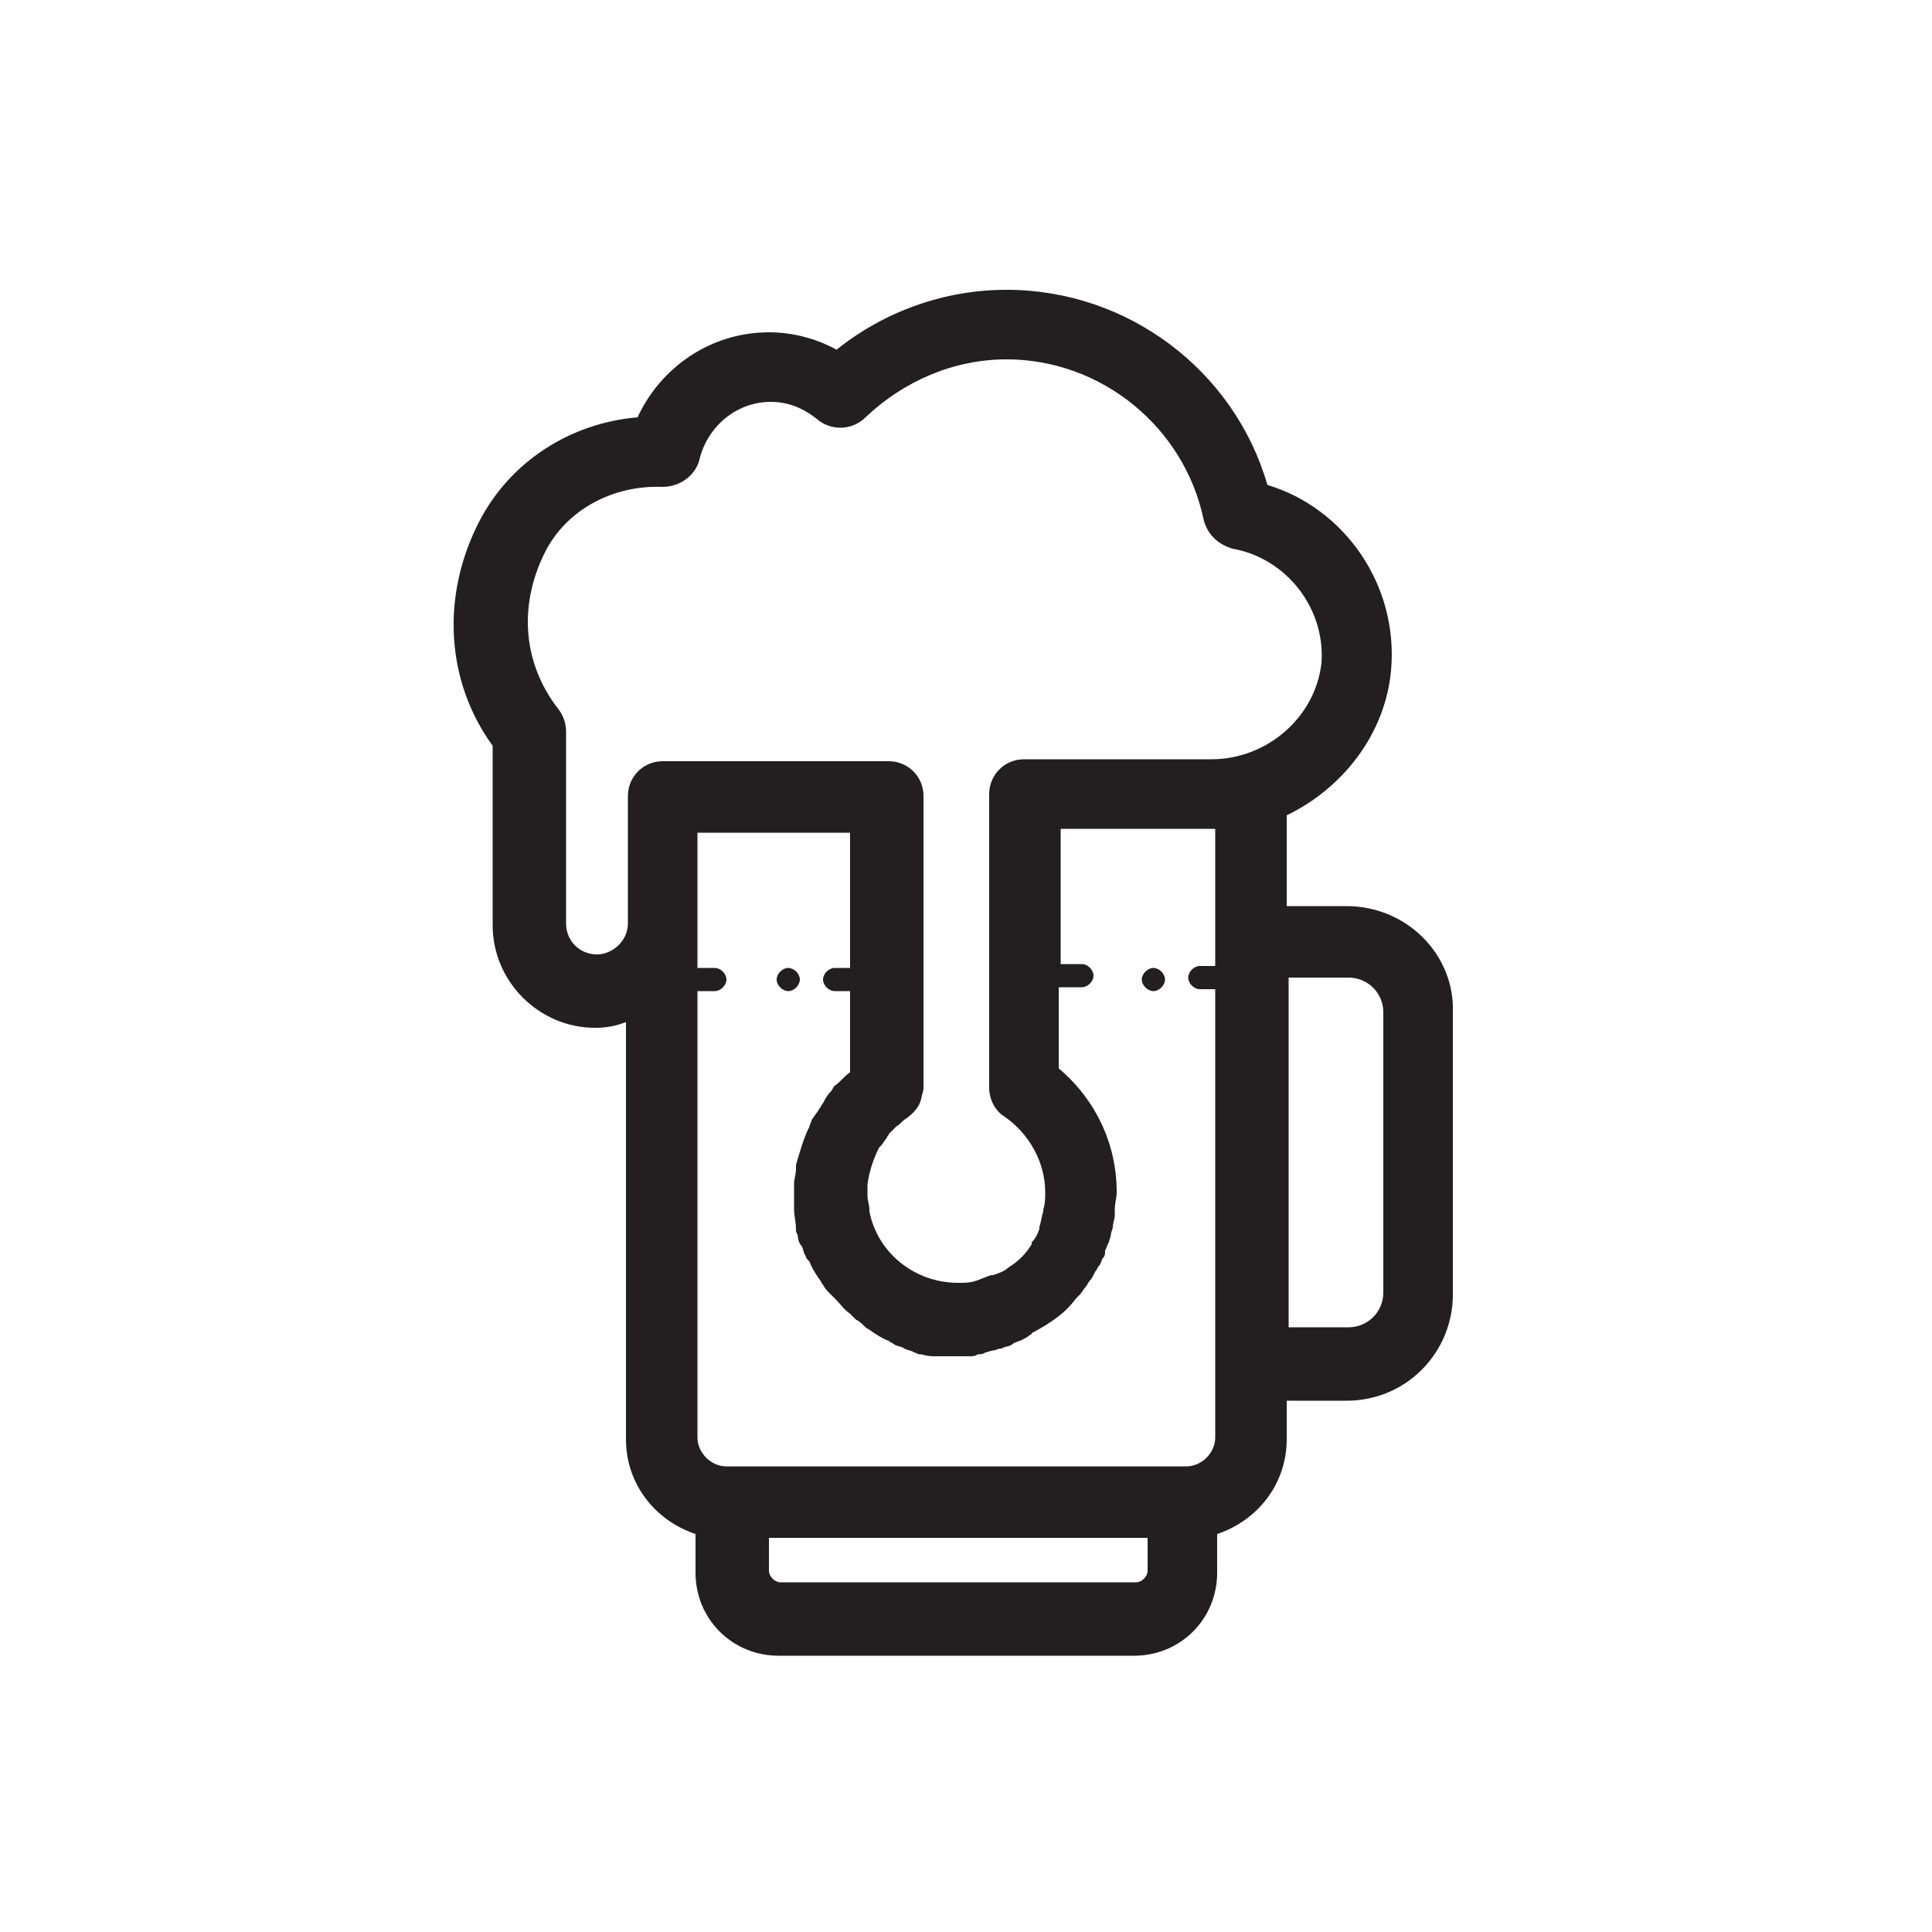 <?xml version="1.0" encoding="utf-8"?>

<!-- Скачано с сайта svg4.ru / Downloaded from svg4.ru -->
<svg height="800px" width="800px" version="1.1" id="Layer_1" xmlns="http://www.w3.org/2000/svg" xmlns:xlink="http://www.w3.org/1999/xlink" 
	 viewBox="0 0 100 100" enable-background="new 0 0 100 100" xml:space="preserve">
<g>
	<path fill="#231F20" d="M69.7,46.9h-3.1v-4.7c2.9-1.4,5.1-4.2,5.4-7.5c0.4-4.4-2.4-8.4-6.4-9.6c-1.7-5.9-7.2-10.1-13.5-10.1
		c-3.2,0-6.3,1.1-8.8,3.1c-1.1-0.6-2.3-0.9-3.5-0.9c-3,0-5.6,1.8-6.8,4.4c-3.5,0.3-6.6,2.3-8.2,5.4c-2,3.9-1.7,8.3,0.7,11.6v9.3
		c0,2.9,2.4,5.3,5.3,5.3c0.6,0,1.1-0.1,1.6-0.3v21.6c0,2.3,1.5,4.2,3.6,4.9v2c0,2.4,1.9,4.3,4.3,4.3h18.4c2.4,0,4.3-1.9,4.3-4.3v-2
		c2.1-0.7,3.6-2.6,3.6-4.9v-2h3.1c3.1,0,5.5-2.5,5.5-5.5V52.4C75.3,49.4,72.8,46.9,69.7,46.9z M62.9,43.1v5.7V50h-0.8
		c-0.3,0-0.6,0.3-0.6,0.6c0,0.3,0.3,0.6,0.6,0.6h0.8v19.3v3.9c0,0.8-0.7,1.5-1.5,1.5h-0.3H37.9h-0.3c-0.8,0-1.5-0.7-1.5-1.5V51.3
		h0.9c0.3,0,0.6-0.3,0.6-0.6c0-0.3-0.3-0.6-0.6-0.6h-0.9v-2.2v-4.8H44v7h-0.8c-0.3,0-0.6,0.3-0.6,0.6c0,0.3,0.3,0.6,0.6,0.6H44v4.2
		c-0.3,0.2-0.5,0.5-0.8,0.7c-0.1,0.1-0.1,0.2-0.2,0.3c-0.2,0.2-0.3,0.4-0.4,0.6c-0.1,0.1-0.1,0.2-0.2,0.3c-0.1,0.2-0.3,0.4-0.4,0.6
		c0,0.1-0.1,0.2-0.1,0.3c-0.3,0.6-0.5,1.3-0.7,2c0,0.1,0,0.2,0,0.2c0,0.3-0.1,0.5-0.1,0.8c0,0.1,0,0.2,0,0.3c0,0.1,0,0.2,0,0.3
		c0,0.2,0,0.3,0,0.5c0,0.1,0,0.2,0,0.2c0,0.3,0.1,0.7,0.1,1c0,0,0,0.1,0,0.1c0,0.1,0.1,0.2,0.1,0.3c0,0.2,0.1,0.4,0.2,0.5
		c0.1,0.2,0.1,0.4,0.2,0.5c0,0.1,0.1,0.2,0.2,0.3c0.1,0.3,0.3,0.6,0.5,0.9c0.1,0.1,0.1,0.2,0.2,0.3c0.1,0.2,0.2,0.3,0.4,0.5
		c0.1,0.1,0.2,0.2,0.3,0.3c0.2,0.2,0.4,0.5,0.7,0.7c0.1,0.1,0.2,0.2,0.3,0.3c0.2,0.1,0.3,0.2,0.5,0.4c0.1,0.1,0.2,0.1,0.3,0.2
		c0.3,0.2,0.6,0.4,0.9,0.5c0.1,0.1,0.2,0.1,0.3,0.2c0.2,0.1,0.4,0.1,0.5,0.2c0.2,0.1,0.4,0.1,0.5,0.2c0.1,0,0.2,0.1,0.3,0.1
		c0,0,0.1,0,0.1,0c0,0,0,0,0,0c0.3,0.1,0.5,0.1,0.8,0.1c0.3,0,0.6,0,0.9,0c0.1,0,0.2,0,0.3,0c0.2,0,0.3,0,0.5,0c0.1,0,0.3,0,0.4-0.1
		c0.1,0,0.3,0,0.4-0.1c0.1,0,0.3-0.1,0.4-0.1c0.1,0,0.3-0.1,0.4-0.1c0.1,0,0.2-0.1,0.3-0.1c0.1,0,0.3-0.1,0.4-0.2
		c0.1,0,0.2-0.1,0.3-0.1c0.2-0.1,0.4-0.2,0.5-0.3c0,0,0.1,0,0.1-0.1c0.4-0.2,0.9-0.5,1.3-0.8c0.4-0.3,0.7-0.6,1-1
		c0.1-0.1,0.1-0.1,0.2-0.2c0.1-0.1,0.2-0.3,0.3-0.4c0.1-0.1,0.1-0.2,0.2-0.3c0.1-0.1,0.2-0.3,0.3-0.5c0.1-0.1,0.1-0.2,0.2-0.3
		c0.1-0.1,0.1-0.3,0.2-0.4c0.1-0.1,0.1-0.2,0.1-0.4c0.1-0.1,0.1-0.3,0.2-0.4c0-0.1,0.1-0.3,0.1-0.4c0-0.1,0.1-0.3,0.1-0.4
		c0-0.2,0.1-0.4,0.1-0.6c0-0.1,0-0.2,0-0.3c0-0.3,0.1-0.6,0.1-0.9c0-2.5-1.1-4.8-3-6.4v-4.2H56c0.3,0,0.6-0.3,0.6-0.6
		c0-0.3-0.3-0.6-0.6-0.6h-1.1v-7h7.7H62.9z M30.9,49.4c-0.9,0-1.6-0.7-1.6-1.6v-9.9c0-0.4-0.1-0.8-0.4-1.2c-1.8-2.3-2.1-5.3-0.7-8.1
		c1.1-2.2,3.5-3.5,6.1-3.4c0.9,0,1.7-0.6,1.9-1.4c0.4-1.7,1.9-3,3.7-3c1.1,0,1.9,0.5,2.4,0.9c0.7,0.6,1.8,0.6,2.5-0.1
		c2-1.9,4.6-3,7.3-3c4.9,0,9.2,3.5,10.2,8.3c0.2,0.8,0.8,1.3,1.5,1.5c2.8,0.5,4.8,3.1,4.6,5.9c-0.3,2.8-2.8,5-5.7,5H53
		c-1,0-1.8,0.8-1.8,1.8v15.2c0,0.6,0.3,1.2,0.8,1.5c1.3,0.9,2.1,2.4,2.1,3.9c0,0.3,0,0.6-0.1,0.9c0,0,0,0.1,0,0.1
		c-0.1,0.3-0.1,0.5-0.2,0.8c0,0,0,0.1,0,0.1c-0.1,0.3-0.2,0.5-0.4,0.7c0,0,0,0,0,0.1c-0.3,0.5-0.7,0.9-1.2,1.2c0,0,0,0,0,0
		c-0.2,0.2-0.5,0.3-0.8,0.4c0,0,0,0-0.1,0c-0.3,0.1-0.5,0.2-0.8,0.3c0,0,0,0,0,0c-0.3,0.1-0.6,0.1-0.9,0.1c0,0,0,0,0,0
		c-2.3,0-4.2-1.6-4.6-3.7c0,0,0-0.1,0-0.1c0-0.2-0.1-0.5-0.1-0.7c0-0.2,0-0.3,0-0.5c0,0,0-0.1,0-0.1c0.1-0.7,0.3-1.3,0.6-1.9
		c0,0,0.1-0.1,0.1-0.1c0.1-0.1,0.2-0.3,0.3-0.4c0-0.1,0.1-0.1,0.1-0.2c0.1-0.1,0.2-0.2,0.3-0.3c0,0,0.1-0.1,0.1-0.1
		c0.2-0.1,0.3-0.3,0.5-0.4c0,0,0,0,0,0c0.4-0.3,0.7-0.6,0.8-1.1c0-0.1,0.1-0.3,0.1-0.5V41.2c0-1-0.8-1.8-1.8-1.8H34.3
		c-1,0-1.8,0.8-1.8,1.8v6.6C32.5,48.7,31.7,49.4,30.9,49.4z M59.4,81.3c0,0.3-0.3,0.6-0.6,0.6H40.4c-0.3,0-0.6-0.3-0.6-0.6v-1.7
		h19.6V81.3z M71.6,66.9c0,1-0.8,1.8-1.8,1.8h-3.1V50.6h3.1c1,0,1.8,0.8,1.8,1.8V66.9z"/>
	<path fill="#231F20" d="M41.4,50.7c0-0.3-0.3-0.6-0.6-0.6c-0.3,0-0.6,0.3-0.6,0.6c0,0.3,0.3,0.6,0.6,0.6
		C41.1,51.3,41.4,51,41.4,50.7z"/>
	<path fill="#231F20" d="M59.7,51.3c0.3,0,0.6-0.3,0.6-0.6c0-0.3-0.3-0.6-0.6-0.6c-0.3,0-0.6,0.3-0.6,0.6
		C59.1,51,59.4,51.3,59.7,51.3z"/>
</g>
</svg>